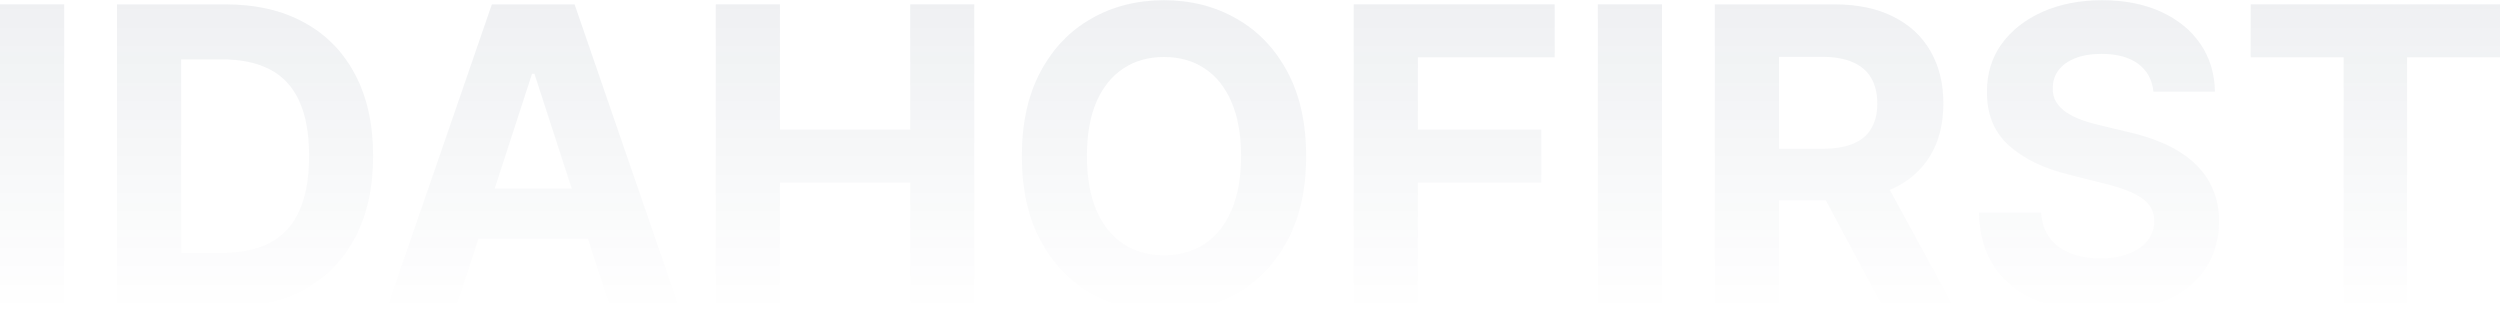 <svg width="1284" height="160" viewBox="0 0 1284 160" fill="none" xmlns="http://www.w3.org/2000/svg">
<g opacity="0.07">
<path d="M32.963 2.248V158.156H0V2.248H32.963Z" fill="url(#paint0_linear_2083_2609)"/>
<path d="M115.352 158.156H60.083V2.248H115.809C131.491 2.248 144.991 5.369 156.308 11.611C167.626 17.803 176.33 26.71 182.42 38.332C188.561 49.954 191.631 63.86 191.631 80.05C191.631 96.29 188.561 110.247 182.42 121.92C176.33 133.593 167.575 142.55 156.156 148.793C144.788 155.035 131.186 158.156 115.352 158.156ZM93.046 129.913H113.982C123.726 129.913 131.922 128.188 138.571 124.737C145.27 121.235 150.294 115.83 153.644 108.521C157.044 101.162 158.744 91.672 158.744 80.05C158.744 68.529 157.044 59.115 153.644 51.807C150.294 44.498 145.295 39.119 138.647 35.668C131.998 32.217 123.802 30.491 114.058 30.491H93.046V129.913Z" fill="url(#paint1_linear_2083_2609)"/>
<path d="M234.129 158.156H198.806L252.628 2.248H295.107L348.853 158.156H313.53L274.477 37.875H273.259L234.129 158.156ZM231.922 96.874H315.357V122.605H231.922V96.874Z" fill="url(#paint2_linear_2083_2609)"/>
<path d="M367.618 158.156V2.248H400.582V66.575H467.497V2.248H500.384V158.156H467.497V93.753H400.582V158.156H367.618Z" fill="url(#paint3_linear_2083_2609)"/>
<path d="M670.833 80.202C670.833 97.204 667.61 111.668 661.165 123.595C654.77 135.521 646.041 144.631 634.977 150.924C623.964 157.167 611.581 160.288 597.827 160.288C583.972 160.288 571.538 157.141 560.525 150.848C549.512 144.555 540.808 135.445 534.413 123.518C528.018 111.592 524.821 97.153 524.821 80.202C524.821 63.2 528.018 48.736 534.413 36.809C540.808 24.883 549.512 15.798 560.525 9.556C571.538 3.263 583.972 0.116 597.827 0.116C611.581 0.116 623.964 3.263 634.977 9.556C646.041 15.798 654.77 24.883 661.165 36.809C667.61 48.736 670.833 63.2 670.833 80.202ZM637.413 80.202C637.413 69.189 635.764 59.901 632.465 52.34C629.217 44.778 624.624 39.043 618.686 35.135C612.748 31.227 605.795 29.273 597.827 29.273C589.859 29.273 582.906 31.227 576.968 35.135C571.03 39.043 566.412 44.778 563.113 52.34C559.865 59.901 558.241 69.189 558.241 80.202C558.241 91.215 559.865 100.503 563.113 108.065C566.412 115.627 571.03 121.362 576.968 125.269C582.906 129.177 589.859 131.131 597.827 131.131C605.795 131.131 612.748 129.177 618.686 125.269C624.624 121.362 629.217 115.627 632.465 108.065C635.764 100.503 637.413 91.215 637.413 80.202Z" fill="url(#paint4_linear_2083_2609)"/>
<path d="M695.251 158.156V2.248H798.48V29.425H728.214V66.575H791.628V93.753H728.214V158.156H695.251Z" fill="url(#paint5_linear_2083_2609)"/>
<path d="M853.615 2.248V158.156H820.652V2.248H853.615Z" fill="url(#paint6_linear_2083_2609)"/>
<path d="M880.735 158.156V2.248H942.246C954.02 2.248 964.069 4.354 972.392 8.566C980.766 12.728 987.136 18.64 991.5 26.304C995.916 33.917 998.123 42.874 998.123 53.177C998.123 63.53 995.89 72.437 991.424 79.898C986.958 87.307 980.487 92.991 972.012 96.95C963.587 100.909 953.386 102.888 941.408 102.888H900.224V76.396H936.08C942.373 76.396 947.6 75.533 951.762 73.807C955.923 72.082 959.019 69.493 961.049 66.042C963.13 62.591 964.171 58.303 964.171 53.177C964.171 48 963.13 43.636 961.049 40.083C959.019 36.53 955.898 33.841 951.686 32.014C947.524 30.136 942.271 29.197 935.927 29.197H913.698V158.156H880.735ZM964.932 87.206L1003.68 158.156H967.292L929.38 87.206H964.932Z" fill="url(#paint7_linear_2083_2609)"/>
<path d="M1106 47.087C1105.39 40.946 1102.77 36.175 1098.15 32.775C1093.54 29.374 1087.27 27.674 1079.35 27.674C1073.97 27.674 1069.43 28.436 1065.72 29.958C1062.02 31.43 1059.18 33.485 1057.2 36.124C1055.27 38.764 1054.31 41.758 1054.31 45.107C1054.2 47.899 1054.79 50.335 1056.06 52.416C1057.38 54.496 1059.18 56.298 1061.46 57.821C1063.74 59.292 1066.38 60.587 1069.38 61.703C1072.37 62.769 1075.57 63.682 1078.97 64.444L1092.98 67.793C1099.78 69.316 1106.02 71.346 1111.71 73.883C1117.39 76.421 1122.31 79.542 1126.47 83.247C1130.64 86.952 1133.86 91.317 1136.14 96.341C1138.48 101.365 1139.67 107.126 1139.72 113.622C1139.67 123.163 1137.23 131.436 1132.41 138.439C1127.64 145.392 1120.74 150.797 1111.71 154.655C1102.72 158.461 1091.89 160.364 1079.2 160.364C1066.61 160.364 1055.65 158.436 1046.31 154.578C1037.02 150.721 1029.77 145.012 1024.54 137.45C1019.36 129.837 1016.65 120.423 1016.39 109.207H1048.29C1048.65 114.434 1050.14 118.799 1052.78 122.3C1055.47 125.752 1059.05 128.365 1063.52 130.142C1068.03 131.867 1073.13 132.73 1078.82 132.73C1084.4 132.73 1089.25 131.918 1093.36 130.294C1097.52 128.67 1100.74 126.411 1103.03 123.518C1105.31 120.626 1106.45 117.301 1106.45 113.546C1106.45 110.044 1105.41 107.1 1103.33 104.715C1101.3 102.33 1098.31 100.3 1094.35 98.625C1090.44 96.95 1085.64 95.427 1079.96 94.057L1062.98 89.794C1049.84 86.597 1039.46 81.598 1031.85 74.797C1024.23 67.996 1020.45 58.836 1020.5 47.315C1020.45 37.875 1022.97 29.628 1028.04 22.574C1033.17 15.519 1040.2 10.013 1049.13 6.054C1058.06 2.096 1068.21 0.116 1079.58 0.116C1091.15 0.116 1101.25 2.096 1109.88 6.054C1118.56 10.013 1125.31 15.519 1130.13 22.574C1134.95 29.628 1137.44 37.799 1137.59 47.087H1106Z" fill="url(#paint8_linear_2083_2609)"/>
<path d="M1155.95 29.425V2.248H1284V29.425H1236.27V158.156H1203.69V29.425H1155.95Z" fill="url(#paint9_linear_2083_2609)"/>
</g>
<defs>
<linearGradient id="paint0_linear_2083_2609" x1="642" y1="0.116" x2="642" y2="160.364" gradientUnits="userSpaceOnUse">
<stop stop-color="#091F40"/>
<stop offset="1" stop-color="#091F40" stop-opacity="0"/>
</linearGradient>
<linearGradient id="paint1_linear_2083_2609" x1="642" y1="0.116" x2="642" y2="160.364" gradientUnits="userSpaceOnUse">
<stop stop-color="#091F40"/>
<stop offset="1" stop-color="#091F40" stop-opacity="0"/>
</linearGradient>
<linearGradient id="paint2_linear_2083_2609" x1="642" y1="0.116" x2="642" y2="160.364" gradientUnits="userSpaceOnUse">
<stop stop-color="#091F40"/>
<stop offset="1" stop-color="#091F40" stop-opacity="0"/>
</linearGradient>
<linearGradient id="paint3_linear_2083_2609" x1="642" y1="0.116" x2="642" y2="160.364" gradientUnits="userSpaceOnUse">
<stop stop-color="#091F40"/>
<stop offset="1" stop-color="#091F40" stop-opacity="0"/>
</linearGradient>
<linearGradient id="paint4_linear_2083_2609" x1="642" y1="0.116" x2="642" y2="160.364" gradientUnits="userSpaceOnUse">
<stop stop-color="#091F40"/>
<stop offset="1" stop-color="#091F40" stop-opacity="0"/>
</linearGradient>
<linearGradient id="paint5_linear_2083_2609" x1="642" y1="0.116" x2="642" y2="160.364" gradientUnits="userSpaceOnUse">
<stop stop-color="#091F40"/>
<stop offset="1" stop-color="#091F40" stop-opacity="0"/>
</linearGradient>
<linearGradient id="paint6_linear_2083_2609" x1="642" y1="0.116" x2="642" y2="160.364" gradientUnits="userSpaceOnUse">
<stop stop-color="#091F40"/>
<stop offset="1" stop-color="#091F40" stop-opacity="0"/>
</linearGradient>
<linearGradient id="paint7_linear_2083_2609" x1="642" y1="0.116" x2="642" y2="160.364" gradientUnits="userSpaceOnUse">
<stop stop-color="#091F40"/>
<stop offset="1" stop-color="#091F40" stop-opacity="0"/>
</linearGradient>
<linearGradient id="paint8_linear_2083_2609" x1="642" y1="0.116" x2="642" y2="160.364" gradientUnits="userSpaceOnUse">
<stop stop-color="#091F40"/>
<stop offset="1" stop-color="#091F40" stop-opacity="0"/>
</linearGradient>
<linearGradient id="paint9_linear_2083_2609" x1="642" y1="0.116" x2="642" y2="160.364" gradientUnits="userSpaceOnUse">
<stop stop-color="#091F40"/>
<stop offset="1" stop-color="#091F40" stop-opacity="0"/>
</linearGradient>
</defs>
</svg>
